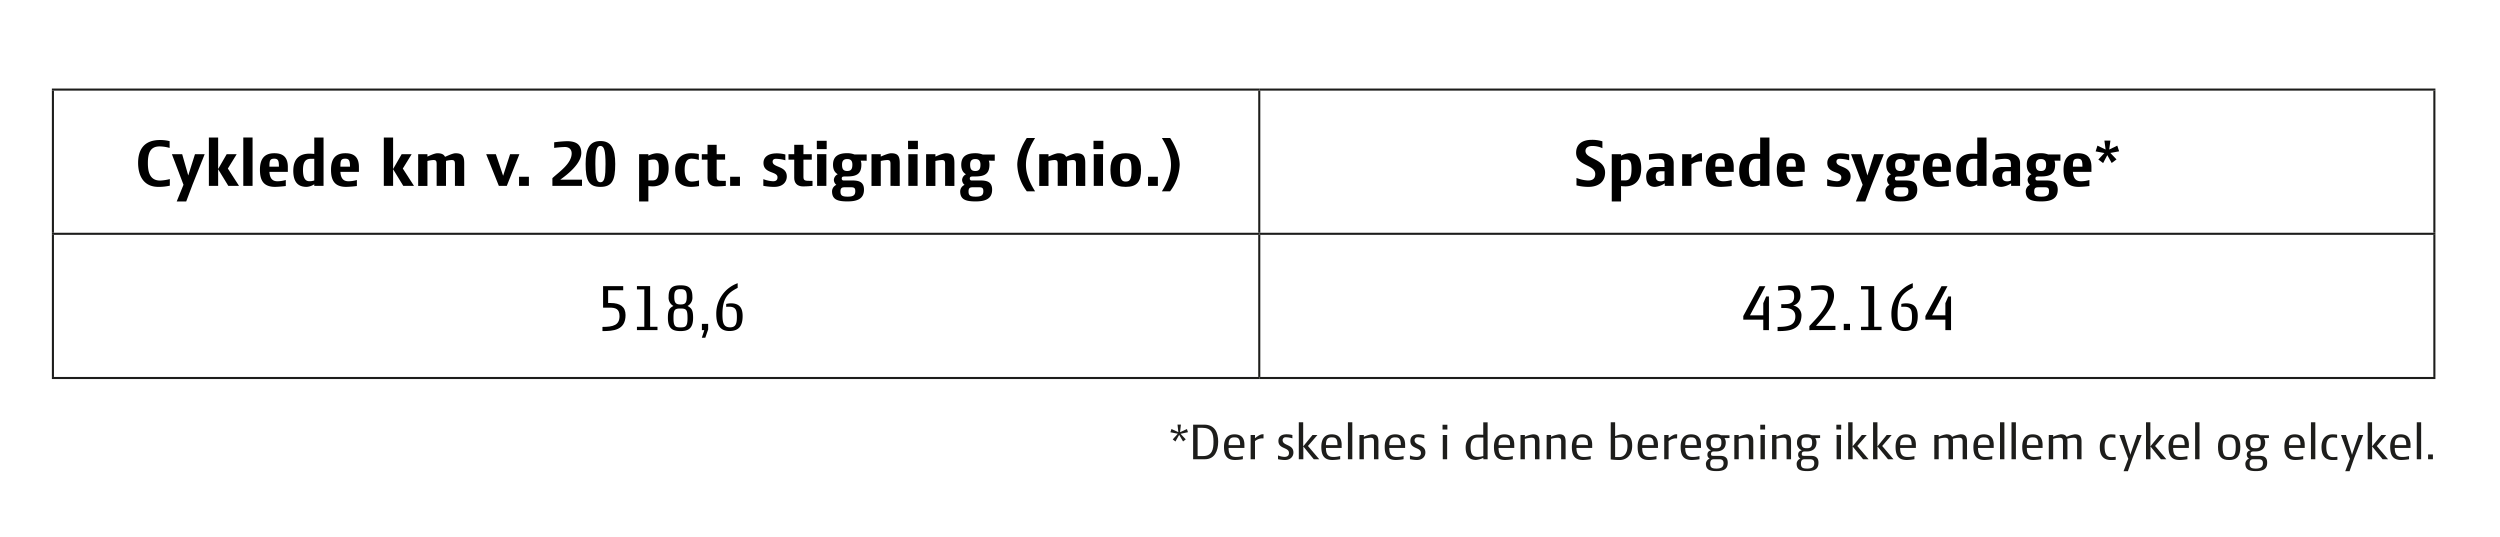 <svg xmlns="http://www.w3.org/2000/svg" viewBox="0 0 1200 257.95"><defs><style>.cls-1{fill:none;stroke:#1d1d1b;stroke-miterlimit:10;}.cls-2{fill:#1d1d1b;}</style></defs><title>tabel 5 FAK marts21</title><g id="Lag_1" data-name="Lag 1"><line class="cls-1" x1="24.9" y1="43" x2="604.45" y2="43"/><line class="cls-1" x1="25.4" y1="111.72" x2="25.4" y2="43.5"/><line class="cls-1" x1="604.45" y1="43" x2="1169" y2="43"/><line class="cls-1" x1="604.45" y1="111.72" x2="604.45" y2="43.5"/><line class="cls-1" x1="1168.5" y1="111.72" x2="1168.5" y2="43.5"/><line class="cls-1" x1="24.9" y1="112.22" x2="604.45" y2="112.22"/><line class="cls-1" x1="25.4" y1="180.94" x2="25.4" y2="112.72"/><line class="cls-1" x1="604.45" y1="112.22" x2="1169" y2="112.22"/><line class="cls-1" x1="604.45" y1="180.94" x2="604.45" y2="112.72"/><line class="cls-1" x1="1168.5" y1="180.94" x2="1168.5" y2="112.72"/><line class="cls-1" x1="24.9" y1="181.44" x2="604.45" y2="181.44"/><line class="cls-1" x1="604.45" y1="181.44" x2="1169" y2="181.44"/><path d="M81.52,89.12a24,24,0,0,1-5.47.58c-7.86,0-9.76-6.43-9.76-11.49,0-5.58,2.21-11,10.51-11a18.37,18.37,0,0,1,4.62.54V71a18.47,18.47,0,0,0-4.79-.72c-4.49,0-5.65,3.13-5.65,8,0,4.42,1,8.39,5.92,8.39a23.37,23.37,0,0,0,4.62-.71Z"/><path d="M92.44,88.58,89.38,96.7H84.82l3.26-8L82.51,74h4.93l2.92,10.23L93.59,74h4.66Z"/><path d="M100.26,89.22V66h4.45V81.13L108.82,74h4.8l-4.25,6.9,5.37,8.33H109.6l-4.89-8v8Z"/><path d="M116.78,89.22V66h4.45V89.22Z"/><path d="M129.33,82.49c.23,4,2.21,4.52,3.94,4.52a15,15,0,0,0,3.91-.61v2.89a50.47,50.47,0,0,1-5.1.41c-5.61,0-7.31-3.1-7.31-8.23,0-4.72,1.77-7.92,6.9-7.92,4.69,0,6.49,2.41,6.49,6.63v2.31Zm2.31-6.32c-2.11,0-2.31,1-2.31,3.77V80h4.55C133.88,77.22,133.57,76.17,131.64,76.17Z"/><path d="M150.85,89.22v-.78a7.4,7.4,0,0,1-3.61,1.26c-2.68,0-6.46-.82-6.46-7.69,0-5,2.21-8.26,7.82-8.26.68,0,1.57.07,2.25.14V66h4.45V89.22Zm0-13c-.48,0-.85,0-1.64,0-2.89,0-3.77,2-3.77,5.4,0,4,1.19,5.37,3.13,5.37a7.38,7.38,0,0,0,2.28-.37Z"/><path d="M163.39,82.49c.24,4,2.21,4.52,4,4.52a15,15,0,0,0,3.91-.61v2.89a50.47,50.47,0,0,1-5.1.41c-5.61,0-7.31-3.1-7.31-8.23,0-4.72,1.76-7.92,6.9-7.92,4.69,0,6.49,2.41,6.49,6.63v2.31Zm2.31-6.32c-2.1,0-2.31,1-2.31,3.77V80H168C168,77.22,167.64,76.17,165.7,76.17Z"/><path d="M184.23,89.22V66h4.46V81.13L192.8,74h4.8l-4.25,6.9,5.37,8.33h-5.14l-4.89-8v8Z"/><path d="M218.37,89.22V78.89c0-1.57-.27-2.08-1.6-2.08a15.11,15.11,0,0,0-2.69.41,8.2,8.2,0,0,1,0,1v11h-4.49V78.89c0-1.57-.24-2.08-1.56-2.08a15.63,15.63,0,0,0-2.86.45v12h-4.45V74h4.45v1.16c1.09-.48,3.44-1.6,4.79-1.6,1.94,0,3.06.51,3.64,1.7l.27-.1c1.09-.44,3.47-1.6,4.8-1.6,3.13,0,4.15,1.29,4.15,4.69v11Z"/><path d="M243.26,89.22h-3.81L233.36,74H238l3.5,10.37L244.85,74h4.46Z"/><path d="M249.14,89.22V84.84h4.73v4.38Z"/><path d="M265.15,89.22v-3.7c3-2.86,9.25-6.9,9.25-11.9,0-1.7-1-3.06-3.3-3.06A49.79,49.79,0,0,0,266,71V68.31a58.53,58.53,0,0,1,6.12-.54c4.22,0,6.9,1.43,6.9,5.64,0,5.17-6.66,10.37-10.09,12.82h10.43v3Z"/><path d="M288.2,89.7c-5.61,0-7.1-3.16-7.1-11,0-7.51,2-11,7.1-11s7.11,3.47,7.11,11C295.31,86.54,293.81,89.7,288.2,89.7Zm0-19.65c-1.83,0-2.44,2.28-2.44,8.7,0,6.16.44,8.74,2.44,8.74s2.45-2.58,2.45-8.74C290.65,72.33,290,70.05,288.2,70.05Z"/><path d="M313.33,89.46c-.68,0-1.43-.07-2.11-.14V96.7h-4.45V74h4.45v.75a9.93,9.93,0,0,1,3.95-1.19c3.43,0,5.77,1.43,5.77,7.24S317.75,89.46,313.33,89.46Zm.51-12.89a10.17,10.17,0,0,0-2.62.35V86.6c.48,0,1.06,0,1.84,0,2.17,0,3.19-1,3.19-5.68C316.25,78.34,315.88,76.57,313.84,76.57Z"/><path d="M331.83,89.7c-5.89,0-7.76-3.5-7.76-8.26,0-4.32,2.35-7.89,7.65-7.89a19.7,19.7,0,0,1,3.71.37v2.86a12.29,12.29,0,0,0-3.5-.61c-2.25,0-3.3,1.8-3.3,5.27,0,4.55,1.7,5.71,3.5,5.71a15.31,15.31,0,0,0,3.4-.55v2.72A26.16,26.16,0,0,1,331.83,89.7Z"/><path d="M343.93,89.49c-3.13,0-4.32-1.87-4.32-4.11V76.64h-2.75V74h2.75V69.5H344V74h4.05v2.65H344v8.27c0,1.83.82,1.9,3.5,1.9h.89v2.41C347.5,89.36,344.92,89.49,343.93,89.49Z"/><path d="M350.46,89.22V84.84h4.72v4.38Z"/><path d="M371.61,89.7a26.83,26.83,0,0,1-5.21-.51V86a15.24,15.24,0,0,0,4.66,1c1.33,0,2.14-.51,2.14-1.9,0-3-6.73-1.63-6.73-6.9,0-2.38,1.67-4.59,6.46-4.59a16.74,16.74,0,0,1,4.05.54v2.79a18,18,0,0,0-4.52-.71c-1.13,0-1.6.54-1.6,1.39,0,2.93,6.8,1.84,6.8,7.11C377.66,86.81,376.26,89.7,371.61,89.7Z"/><path d="M385.54,89.49c-3.12,0-4.31-1.87-4.31-4.11V76.64h-2.76V74h2.76V69.5h4.42V74h4v2.65h-4v8.27c0,1.83.81,1.9,3.5,1.9H390v2.41C389.11,89.36,386.53,89.49,385.54,89.49Z"/><path d="M392.07,71.58v-4h4.73v4Zm.14,17.64V74h4.45V89.22Z"/><path d="M413.15,77.12a5.24,5.24,0,0,1,.31,1.87c0,4.18-1.91,5.71-6.8,5.71h-.34c-1.67,0-2.28,0-2.28,1a.81.81,0,0,0,.85.92H409c3.16,0,5.71.61,5.71,4.42,0,4.42-3.26,5.64-7.89,5.64s-7.44-.78-7.44-4.89a3.48,3.48,0,0,1,2.07-3.06,3.13,3.13,0,0,1-1.19-2.55,3.3,3.3,0,0,1,1.87-2.55c-1.49-.85-2.28-2.28-2.28-4.59,0-3.91,2.49-5.51,6.77-5.51a9.64,9.64,0,0,1,3.5.61H416v3ZM408.66,89.9h-3.33c-1.29,0-1.9.44-1.9,2,0,1.87.71,2.49,3.43,2.49s3.67-.68,3.67-2.62C410.53,90.55,410.26,89.9,408.66,89.9Zm-2-13.56c-1.36,0-2.48.54-2.48,2.65,0,1.9.44,3.09,2.48,3.09s2.48-1.19,2.48-3.09C409.14,76.88,408.05,76.34,406.66,76.34Z"/><path d="M427.43,89.22V78.89c0-1.57-.24-2.08-1.56-2.08a18.85,18.85,0,0,0-3.1.45v12h-4.45V74h4.45v1.16c1.09-.48,3.68-1.6,5-1.6,3.12,0,4.11,1.29,4.11,4.69v11Z"/><path d="M435.86,71.58v-4h4.73v4ZM436,89.22V74h4.45V89.22Z"/><path d="M453.65,89.22V78.89c0-1.57-.24-2.08-1.57-2.08a18.71,18.71,0,0,0-3.09.45v12h-4.46V74H449v1.16c1.09-.48,3.67-1.6,5-1.6,3.13,0,4.11,1.29,4.11,4.69v11Z"/><path d="M474.62,77.12a5.24,5.24,0,0,1,.31,1.87c0,4.18-1.91,5.71-6.8,5.71h-.34c-1.67,0-2.28,0-2.28,1a.81.81,0,0,0,.85.92h4.15c3.16,0,5.71.61,5.71,4.42,0,4.42-3.26,5.64-7.89,5.64s-7.44-.78-7.44-4.89A3.48,3.48,0,0,1,463,88.75a3.13,3.13,0,0,1-1.19-2.55,3.3,3.3,0,0,1,1.87-2.55c-1.49-.85-2.28-2.28-2.28-4.59,0-3.91,2.49-5.51,6.77-5.51a9.64,9.64,0,0,1,3.5.61h5.81v3ZM470.14,89.9H466.8c-1.29,0-1.9.44-1.9,2,0,1.87.71,2.49,3.43,2.49s3.67-.68,3.67-2.62C472,90.55,471.73,89.9,470.14,89.9Zm-2-13.56c-1.36,0-2.48.54-2.48,2.65,0,1.9.44,3.09,2.48,3.09s2.48-1.19,2.48-3.09C470.61,76.88,469.52,76.34,468.13,76.34Z"/><path d="M492.88,91.84a22.48,22.48,0,0,1-4.59-12.72c0-4.14,2.18-9.28,4.56-12.88h4c-2.72,4.42-4.39,8.26-4.39,12.88,0,4.32,1.67,8.37,4.39,12.72Z"/><path d="M516.48,89.22V78.89c0-1.57-.28-2.08-1.6-2.08a15,15,0,0,0-2.69.41,8.2,8.2,0,0,1,0,1v11h-4.49V78.89c0-1.57-.24-2.08-1.57-2.08a15.5,15.5,0,0,0-2.85.45v12h-4.45V74h4.45v1.16c1.09-.48,3.43-1.6,4.79-1.6,1.94,0,3.06.51,3.64,1.7l.27-.1c1.09-.44,3.47-1.6,4.8-1.6,3.12,0,4.14,1.29,4.14,4.69v11Z"/><path d="M524.88,71.58v-4h4.72v4ZM525,89.22V74h4.45V89.22Z"/><path d="M540.34,89.7c-5.54,0-7.34-2.59-7.34-8.23s2.35-7.92,7.34-7.92,7.35,2.35,7.35,7.92S545.92,89.7,540.34,89.7Zm0-13.53c-1.9,0-2.75.78-2.75,5.3s.75,5.68,2.75,5.68,2.79-1,2.79-5.68S542.28,76.17,540.34,76.17Z"/><path d="M551.06,89.22V84.84h4.72v4.38Z"/><path d="M561.63,91.84h-3.94c2.71-4.35,4.38-8.4,4.38-12.72,0-4.62-1.67-8.46-4.38-12.88h4c2.38,3.6,4.56,8.74,4.56,12.88A22.48,22.48,0,0,1,561.63,91.84Z"/><path d="M762.39,89.7a23.63,23.63,0,0,1-5.68-.72V85.41a17.72,17.72,0,0,0,5.54,1.23c2.14,0,3.47-.82,3.47-3.1,0-4.72-9.18-3.73-9.18-10.23,0-3.81,2.55-6.19,7.55-6.19a16.46,16.46,0,0,1,5.06.72v3.3a11,11,0,0,0-5-1.06c-2,0-3.12,1-3.12,2.35,0,4.14,9.41,3.5,9.41,10.44C770.41,87.56,767,89.7,762.39,89.7Z"/><path d="M780.2,89.46c-.68,0-1.42-.07-2.1-.14V96.7h-4.46V74h4.46v.75A9.88,9.88,0,0,1,782,73.55c3.43,0,5.78,1.43,5.78,7.24S784.62,89.46,780.2,89.46Zm.51-12.89a10.09,10.09,0,0,0-2.61.35V86.6c.47,0,1,0,1.83,0,2.18,0,3.2-1,3.2-5.68C783.13,78.34,782.75,76.57,780.71,76.57Z"/><path d="M799.07,89.22V88a9.41,9.41,0,0,1-4.62,1.7c-3.37,0-4.28-2.35-4.28-5,0-2.41,1.39-4.55,4.79-4.55h4v-1c0-2.27-.54-2.92-3-2.92a31.25,31.25,0,0,0-4.45.51V74.09a45.32,45.32,0,0,1,5.75-.54c3.12,0,6.11,1.33,6.11,4.73V89.22Zm-.1-7h-2c-1.74,0-2.21,1-2.21,2.35,0,1.83.81,2.48,2.58,2.48a3.75,3.75,0,0,0,1.63-.44Z"/><path d="M817,77.49H815.9a8.83,8.83,0,0,0-4,1.36V89.22h-4.46V74h4.46v2c.85-.75,3.19-2.48,4.55-2.48a2.42,2.42,0,0,1,.48,0Z"/><path d="M823.35,82.49c.24,4,2.21,4.52,3.94,4.52a15,15,0,0,0,3.91-.61v2.89a50.22,50.22,0,0,1-5.1.41c-5.61,0-7.31-3.1-7.31-8.23,0-4.72,1.77-7.92,6.91-7.92,4.69,0,6.49,2.41,6.49,6.63v2.31Zm2.31-6.32c-2.11,0-2.31,1-2.31,3.77V80h4.56C827.91,77.22,827.6,76.17,825.66,76.17Z"/><path d="M844.87,89.22v-.78a7.36,7.36,0,0,1-3.6,1.26c-2.69,0-6.46-.82-6.46-7.69,0-5,2.21-8.26,7.82-8.26.68,0,1.56.07,2.24.14V66h4.46V89.22Zm0-13c-.47,0-.85,0-1.63,0-2.89,0-3.77,2-3.77,5.4,0,4,1.19,5.37,3.12,5.37a7.32,7.32,0,0,0,2.28-.37Z"/><path d="M857.42,82.49c.24,4,2.21,4.52,3.94,4.52a15,15,0,0,0,3.91-.61v2.89a50.22,50.22,0,0,1-5.1.41c-5.61,0-7.31-3.1-7.31-8.23,0-4.72,1.77-7.92,6.9-7.92,4.7,0,6.5,2.41,6.5,6.63v2.31Zm2.31-6.32c-2.11,0-2.31,1-2.31,3.77V80H862C862,77.22,861.67,76.17,859.73,76.17Z"/><path d="M882.24,89.7a26.65,26.65,0,0,1-5.2-.51V86a15.11,15.11,0,0,0,4.65,1c1.33,0,2.14-.51,2.14-1.9,0-3-6.73-1.63-6.73-6.9,0-2.38,1.67-4.59,6.46-4.59a16.74,16.74,0,0,1,4.05.54v2.79a18,18,0,0,0-4.52-.71c-1.13,0-1.6.54-1.6,1.39,0,2.93,6.8,1.84,6.8,7.11C888.29,86.81,886.89,89.7,882.24,89.7Z"/><path d="M898.42,88.58l-3.06,8.12h-4.55l3.26-8L888.49,74h4.93l2.93,10.23L899.58,74h4.65Z"/><path d="M918.65,77.12A5.47,5.47,0,0,1,919,79c0,4.18-1.91,5.71-6.8,5.71h-.34c-1.67,0-2.28,0-2.28,1a.81.81,0,0,0,.85.92h4.15c3.16,0,5.71.61,5.71,4.42,0,4.42-3.27,5.64-7.89,5.64s-7.44-.78-7.44-4.89A3.46,3.46,0,0,1,907,88.75a3.13,3.13,0,0,1-1.19-2.55,3.3,3.3,0,0,1,1.87-2.55c-1.5-.85-2.28-2.28-2.28-4.59,0-3.91,2.48-5.51,6.77-5.51a9.71,9.71,0,0,1,3.5.61h5.81v3ZM914.16,89.9h-3.33c-1.29,0-1.9.44-1.9,2,0,1.87.71,2.49,3.43,2.49s3.67-.68,3.67-2.62C916,90.55,915.76,89.9,914.16,89.9Zm-2-13.56c-1.36,0-2.49.54-2.49,2.65,0,1.9.45,3.09,2.49,3.09s2.48-1.19,2.48-3.09C914.64,76.88,913.55,76.34,912.16,76.34Z"/><path d="M927.56,82.49c.24,4,2.21,4.52,3.94,4.52a15,15,0,0,0,3.91-.61v2.89a50.22,50.22,0,0,1-5.1.41c-5.61,0-7.31-3.1-7.31-8.23,0-4.72,1.77-7.92,6.91-7.92,4.69,0,6.49,2.41,6.49,6.63v2.31Zm2.31-6.32c-2.11,0-2.31,1-2.31,3.77V80h4.56C932.12,77.22,931.81,76.17,929.87,76.17Z"/><path d="M949.08,89.22v-.78a7.36,7.36,0,0,1-3.6,1.26c-2.69,0-6.46-.82-6.46-7.69,0-5,2.21-8.26,7.82-8.26.68,0,1.56.07,2.24.14V66h4.45V89.22Zm0-13c-.48,0-.85,0-1.63,0-2.89,0-3.78,2-3.78,5.4,0,4,1.19,5.37,3.13,5.37a7.38,7.38,0,0,0,2.28-.37Z"/><path d="M965.33,89.22V88a9.41,9.41,0,0,1-4.62,1.7c-3.37,0-4.29-2.35-4.29-5,0-2.41,1.4-4.55,4.8-4.55h4v-1c0-2.27-.54-2.92-3-2.92a31.25,31.25,0,0,0-4.45.51V74.09a45.32,45.32,0,0,1,5.74-.54c3.13,0,6.12,1.33,6.12,4.73V89.22Zm-.1-7h-2c-1.73,0-2.21,1-2.21,2.35,0,1.83.82,2.48,2.59,2.48a3.75,3.75,0,0,0,1.63-.44Z"/><path d="M986.14,77.12a5.47,5.47,0,0,1,.31,1.87c0,4.18-1.91,5.71-6.8,5.71h-.34c-1.67,0-2.28,0-2.28,1a.81.81,0,0,0,.85.92H982c3.16,0,5.71.61,5.71,4.42,0,4.42-3.27,5.64-7.89,5.64s-7.45-.78-7.45-4.89a3.47,3.47,0,0,1,2.08-3.06,3.13,3.13,0,0,1-1.19-2.55,3.27,3.27,0,0,1,1.87-2.55c-1.5-.85-2.28-2.28-2.28-4.59,0-3.91,2.48-5.51,6.77-5.51a9.71,9.71,0,0,1,3.5.61H989v3ZM981.65,89.9h-3.33c-1.29,0-1.9.44-1.9,2,0,1.87.71,2.49,3.43,2.49s3.67-.68,3.67-2.62C983.52,90.55,983.25,89.9,981.65,89.9Zm-2-13.56c-1.36,0-2.49.54-2.49,2.65,0,1.9.45,3.09,2.49,3.09s2.48-1.19,2.48-3.09C982.13,76.88,981,76.34,979.65,76.34Z"/><path d="M995,82.49c.24,4,2.21,4.52,4,4.52a15,15,0,0,0,3.91-.61v2.89a50.47,50.47,0,0,1-5.1.41c-5.61,0-7.31-3.1-7.31-8.23,0-4.72,1.77-7.92,6.9-7.92,4.69,0,6.49,2.41,6.49,6.63v2.31Zm2.32-6.32c-2.11,0-2.32,1-2.32,3.77V80h4.56C999.57,77.22,999.26,76.17,997.33,76.17Z"/><path d="M1015.92,76.51l-2.31,1.73-2.11-3.77-2,3.81-2.31-1.71,2.93-3.12-4.22-.78.88-2.76,3.91,1.87-.57-4.28H1013l-.58,4.28,3.87-1.87.89,2.72-4.22.78Z"/><path d="M289.18,158.92v-2c5.23,0,8.19-.89,8.19-5.17,0-3.5-1.87-4.08-4.79-4.08h-3.1V137.33h9.66v2H291.9v6.12h1.22c4.49,0,7.14,1.77,7.14,5.78C300.26,158.58,294.28,158.92,289.18,158.92Z"/><path d="M305.73,158.45v-1.6h3.54V138.93h-3.54v-1.6h6.33v19.52h3.53v1.6Z"/><path d="M326.64,158.92c-3.94,0-6.05-1.29-6.05-6.46,0-4,1-4.66,2.65-5.61a4.51,4.51,0,0,1-2.31-4.35c0-4.59,2.14-5.54,5.71-5.54s5.71.95,5.71,5.54a4.5,4.5,0,0,1-2.31,4.35c1.63,1,2.65,1.57,2.65,5.61C332.69,157.63,330.48,158.92,326.64,158.92Zm0-10.84c-2.89,0-3.36.68-3.36,4.62,0,4.11,1,4.45,3.36,4.45s3.37-.34,3.37-4.45C330,148.76,329.53,148.08,326.64,148.08Zm0-9.28c-2.21,0-3,.74-3,3.7s.85,3.64,3,3.64,3-.61,3-3.64S328.85,138.8,326.64,138.8Z"/><path d="M338.54,162.12h-1.66l1.19-3.67h-1.16v-3h3v2.69Z"/><path d="M350.1,158.89c-5,0-6.29-3.81-6.29-8.13a15.5,15.5,0,0,1,10.27-14.82v2.24c-4.76,2.42-7.31,5-7.31,12.62,0,3.91.44,6.32,3.64,6.32,2.51,0,3.3-1.36,3.3-5,0-3-.38-4.9-3.74-4.9a13.42,13.42,0,0,0-1.4.07v-1.39a10.24,10.24,0,0,1,2.21-.31c4.35,0,5.68,2.41,5.68,6.08C356.46,156.37,354.73,158.89,350.1,158.89Z"/><path d="M846.37,158.45v-5h-9.59v-1.76l7.75-14.32h2.86l-7.41,14h6.39v-5.85l1.39-3.23h1.33v16.19Z"/><path d="M853.24,158.92v-2c5.23,0,8.53-.79,8.53-5.07,0-3.3-2.72-4-4.93-4H855V146h1.8c3.13,0,4.39-1.16,4.39-3.71,0-2.27-.75-3.16-3.57-3.16a31,31,0,0,0-4.12.41V137.4c.75-.17,4.7-.44,5.24-.44,3.6,0,5.47,1.33,5.47,5.07a4.67,4.67,0,0,1-3.5,4.62,4.82,4.82,0,0,1,4,4.55C864.66,158.65,858.33,158.92,853.24,158.92Z"/><path d="M868.5,158.45v-1.91c2.58-3.06,8.91-8.57,8.91-14.34,0-2.28-1-3.13-3.81-3.13a33.85,33.85,0,0,0-4.25.41v-2.11c.75-.17,4.76-.44,5.27-.44,3.6,0,5.71,1.29,5.71,5,0,5.54-6.25,11.66-8.63,14.48H881v2Z"/><path d="M885,158.45v-3h3v3Z"/><path d="M893.29,158.45v-1.6h3.53V138.93h-3.53v-1.6h6.32v19.52h3.54v1.6Z"/><path d="M914.16,158.89c-5,0-6.29-3.81-6.29-8.13a15.5,15.5,0,0,1,10.27-14.82v2.24c-4.76,2.42-7.31,5-7.31,12.62,0,3.91.44,6.32,3.64,6.32,2.51,0,3.29-1.36,3.29-5,0-3-.37-4.9-3.73-4.9a13.42,13.42,0,0,0-1.4.07v-1.39a10.24,10.24,0,0,1,2.21-.31c4.35,0,5.68,2.41,5.68,6.08C920.52,156.37,918.79,158.89,914.16,158.89Z"/><path d="M933.78,158.45v-5h-9.59v-1.76l7.75-14.32h2.86l-7.41,14h6.39v-5.85l1.39-3.23h1.33v16.19Z"/><path class="cls-2" d="M566.66,208.22l2.5,2.68-1.3,1L566,208.72l-1.79,3.2-1.3-1,2.44-2.73-3.56-.7.5-1.56,3.32,1.51-.41-3.64h1.64l-.42,3.64,3.3-1.51.5,1.53Z"/><path class="cls-2" d="M578.34,220.44H572.7V203.83H578c5.09,0,6.73,3.82,6.73,8.16S583.1,220.44,578.34,220.44ZM577,205.34h-2.14v13.57h2.55c4.47,0,5.07-3.3,5.07-6.92C582.47,207.94,581.61,205.34,577,205.34Z"/><path class="cls-2" d="M589.73,215c0,3.82,1.63,4.34,3.84,4.34a12.48,12.48,0,0,0,3-.44v1.53a23.34,23.34,0,0,1-3.69.37c-3.93,0-5.36-2.11-5.36-6.32,0-3.85,1.67-6,5.05-6,3.12,0,4.75,1.64,4.75,5V215Zm2.83-5.07c-1.87,0-2.83.73-2.83,3.72h5.53C595.26,210.41,594.25,209.94,592.56,209.94Z"/><path class="cls-2" d="M606.47,210.43H605.4a6,6,0,0,0-3,1.3v8.71h-2.1V208.8h2.1v1.56c.65-.58,2.45-1.9,3.49-1.9.18,0,.46,0,.62,0Z"/><path class="cls-2" d="M616.66,220.81a17.89,17.89,0,0,1-3.22-.39V218.6a8.74,8.74,0,0,0,3.09.7c1.25,0,2.18-.49,2.18-1.85,0-2.93-5.07-1.76-5.07-5.77,0-1.64.86-3.22,4-3.22a12.11,12.11,0,0,1,2.71.34v1.61a11.31,11.31,0,0,0-3.12-.52,1.38,1.38,0,0,0-1.56,1.38c0,2.86,5.17,1.84,5.17,5.92C620.87,218.73,619.81,220.81,616.66,220.81Z"/><path class="cls-2" d="M623.42,220.44V202.69h2.11v11.57L630,208.8h2.37l-4.55,5.27,5.41,6.37h-2.63l-5-6.13v6.13Z"/><path class="cls-2" d="M636.45,215c0,3.82,1.63,4.34,3.84,4.34a12.48,12.48,0,0,0,3-.44v1.53a23.34,23.34,0,0,1-3.69.37c-3.93,0-5.36-2.11-5.36-6.32,0-3.85,1.67-6,5-6,3.12,0,4.75,1.64,4.75,5V215Zm2.83-5.07c-1.87,0-2.83.73-2.83,3.72H642C642,210.41,641,209.94,639.28,209.94Z"/><path class="cls-2" d="M647,220.44V202.69h2.11v17.75Z"/><path class="cls-2" d="M659.51,220.44v-8.21c0-1.46-.21-2.11-1.72-2.11a13.53,13.53,0,0,0-3.14.52v9.8h-2.11V208.8h2.11v.88a13.38,13.38,0,0,1,3.84-1.22c2.4,0,3.15,1,3.15,3.59v8.39Z"/><path class="cls-2" d="M666.87,215c0,3.82,1.63,4.34,3.84,4.34a12.48,12.48,0,0,0,3-.44v1.53a23.34,23.34,0,0,1-3.69.37c-3.93,0-5.36-2.11-5.36-6.32,0-3.85,1.67-6,5.05-6,3.12,0,4.75,1.64,4.75,5V215Zm2.83-5.07c-1.87,0-2.83.73-2.83,3.72h5.53C672.4,210.41,671.39,209.94,669.7,209.94Z"/><path class="cls-2" d="M680,220.81a18,18,0,0,1-3.23-.39V218.6a8.8,8.8,0,0,0,3.1.7c1.24,0,2.18-.49,2.18-1.85,0-2.93-5.07-1.76-5.07-5.77,0-1.64.86-3.22,4-3.22a12.09,12.09,0,0,1,2.7.34v1.61a11.24,11.24,0,0,0-3.12-.52,1.38,1.38,0,0,0-1.56,1.38c0,2.86,5.18,1.84,5.18,5.92C684.21,218.73,683.14,220.81,680,220.81Z"/><path class="cls-2" d="M692.42,206.17v-2.31h2.32v2.31Zm.11,14.27V208.8h2.1v11.64Z"/><path class="cls-2" d="M712,220.44v-.67a10.16,10.16,0,0,1-3.49,1c-2.57,0-5-1.12-5-6,0-3.59,2.16-6.17,5.77-6.17.52,0,2.16.06,2.68.11v-6h2.1v17.75ZM712,210c-.37,0-1.87,0-2.47,0-2.78,0-3.64,1.79-3.64,4.55,0,4,1.32,4.75,3.56,4.75a11.25,11.25,0,0,0,2.55-.39Z"/><path class="cls-2" d="M719.31,215c.05,3.82,1.63,4.34,3.84,4.34a12.48,12.48,0,0,0,3-.44v1.53a23.34,23.34,0,0,1-3.69.37c-3.93,0-5.36-2.11-5.36-6.32,0-3.85,1.67-6,5-6,3.12,0,4.75,1.64,4.75,5V215Zm2.83-5.07c-1.87,0-2.83.73-2.83,3.72h5.53C724.84,210.41,723.83,209.94,722.14,209.94Z"/><path class="cls-2" d="M736.8,220.44v-8.21c0-1.46-.2-2.11-1.71-2.11a13.63,13.63,0,0,0-3.15.52v9.8h-2.1V208.8h2.1v.88a13.44,13.44,0,0,1,3.85-1.22c2.39,0,3.15,1,3.15,3.59v8.39Z"/><path class="cls-2" d="M749.36,220.44v-8.21c0-1.46-.21-2.11-1.71-2.11a13.63,13.63,0,0,0-3.15.52v9.8h-2.11V208.8h2.11v.88a13.44,13.44,0,0,1,3.85-1.22c2.39,0,3.14,1,3.14,3.59v8.39Z"/><path class="cls-2" d="M756.69,215c.06,3.82,1.64,4.34,3.85,4.34a12.48,12.48,0,0,0,3-.44v1.53a23.34,23.34,0,0,1-3.69.37c-3.93,0-5.36-2.11-5.36-6.32,0-3.85,1.66-6,5-6,3.12,0,4.76,1.64,4.76,5V215Zm2.84-5.07c-1.87,0-2.84.73-2.84,3.72h5.54C762.23,210.41,761.22,209.94,759.53,209.94Z"/><path class="cls-2" d="M777.39,220.81a32.22,32.22,0,0,1-4.24-.29V202.69h2.11v6.68a10.06,10.06,0,0,1,3.53-.91c2.63,0,4.66,1.09,4.66,5.54S780.77,220.81,777.39,220.81Zm.39-10.82a20.88,20.88,0,0,0-2.52.26v9.15c.36,0,1.32,0,1.92,0,2,0,4-1.4,4-5.3C781.16,210.69,779.91,210,777.78,210Z"/><path class="cls-2" d="M788.26,215c0,3.82,1.64,4.34,3.85,4.34a12.47,12.47,0,0,0,3-.44v1.53a23.34,23.34,0,0,1-3.69.37c-3.93,0-5.36-2.11-5.36-6.32,0-3.85,1.67-6,5-6,3.12,0,4.76,1.64,4.76,5V215Zm2.83-5.07c-1.87,0-2.83.73-2.83,3.72h5.53C793.79,210.41,792.78,209.94,791.09,209.94Z"/><path class="cls-2" d="M805,210.43h-1.07a6,6,0,0,0-3,1.3v8.71h-2.1V208.8h2.1v1.56c.65-.58,2.45-1.9,3.49-1.9.18,0,.46,0,.62,0Z"/><path class="cls-2" d="M808.9,215c.05,3.82,1.64,4.34,3.85,4.34a12.38,12.38,0,0,0,3-.44v1.53a23.34,23.34,0,0,1-3.69.37c-3.92,0-5.35-2.11-5.35-6.32,0-3.85,1.66-6,5-6,3.12,0,4.76,1.64,4.76,5V215Zm2.83-5.07c-1.87,0-2.83.73-2.83,3.72h5.54C814.44,210.41,813.42,209.94,811.73,209.94Z"/><path class="cls-2" d="M827.75,210.28a3.68,3.68,0,0,1,.62,2.13c0,3-2,4.29-4.65,4.29h-.65c-1,0-1.77.08-1.77,1.2,0,.65.08.91,1.3.91h3c2.21,0,3.72.7,3.72,3.32,0,3.05-2,4-5.38,4s-5.1-.78-5.1-3.58a2.73,2.73,0,0,1,1.82-2.42,2,2,0,0,1-1.09-2.06c0-.78.42-1.58,1.77-1.92a3.7,3.7,0,0,1-2.31-3.77c0-2.76,1.87-3.95,4.65-3.95a5.73,5.73,0,0,1,2.42.49h4.05v1.33Zm-2.52,10.16h-2.45c-1.35,0-1.87.55-1.87,2.08,0,2,.83,2.4,3.07,2.4s3.33-.78,3.33-2.6C827.31,221.15,826.81,220.44,825.23,220.44ZM823.72,210c-2,0-2.55.34-2.55,2.39s.52,2.76,2.55,2.76c1.56,0,2.55-.37,2.55-2.76C826.27,210.41,825.57,210,823.72,210Z"/><path class="cls-2" d="M839.45,220.44v-8.21c0-1.46-.21-2.11-1.72-2.11a13.53,13.53,0,0,0-3.14.52v9.8h-2.11V208.8h2.11v.88a13.44,13.44,0,0,1,3.85-1.22c2.39,0,3.14,1,3.14,3.59v8.39Z"/><path class="cls-2" d="M844.93,206.17v-2.31h2.32v2.31Zm.11,14.27V208.8h2.1v11.64Z"/><path class="cls-2" d="M857.57,220.44v-8.21c0-1.46-.21-2.11-1.71-2.11a13.63,13.63,0,0,0-3.15.52v9.8H850.6V208.8h2.11v.88a13.44,13.44,0,0,1,3.85-1.22c2.39,0,3.14,1,3.14,3.59v8.39Z"/><path class="cls-2" d="M871.3,210.28a3.68,3.68,0,0,1,.62,2.13c0,3-2,4.29-4.65,4.29h-.65c-1,0-1.77.08-1.77,1.2,0,.65.08.91,1.3.91h3c2.21,0,3.72.7,3.72,3.32,0,3.05-1.95,4-5.38,4s-5.1-.78-5.1-3.58a2.73,2.73,0,0,1,1.82-2.42,2,2,0,0,1-1.09-2.06c0-.78.42-1.58,1.77-1.92a3.7,3.7,0,0,1-2.32-3.77c0-2.76,1.88-3.95,4.66-3.95a5.73,5.73,0,0,1,2.42.49h4v1.33Zm-2.52,10.16h-2.45c-1.35,0-1.87.55-1.87,2.08,0,2,.83,2.4,3.07,2.4s3.33-.78,3.33-2.6C870.86,221.15,870.36,220.44,868.78,220.44ZM867.27,210c-2,0-2.55.34-2.55,2.39s.52,2.76,2.55,2.76c1.56,0,2.55-.37,2.55-2.76C869.82,210.41,869.12,210,867.27,210Z"/><path class="cls-2" d="M881.46,206.17v-2.31h2.32v2.31Zm.11,14.27V208.8h2.1v11.64Z"/><path class="cls-2" d="M887.13,220.44V202.69h2.11v11.57l4.44-5.46h2.37l-4.55,5.27,5.41,6.37h-2.63l-5-6.13v6.13Z"/><path class="cls-2" d="M899.07,220.44V202.69h2.1v11.57l4.45-5.46H908l-4.55,5.27,5.41,6.37h-2.62l-5.05-6.13v6.13Z"/><path class="cls-2" d="M912.07,215c0,3.82,1.64,4.34,3.85,4.34a12.47,12.47,0,0,0,3-.44v1.53a23.34,23.34,0,0,1-3.69.37c-3.93,0-5.36-2.11-5.36-6.32,0-3.85,1.67-6,5-6,3.12,0,4.75,1.64,4.75,5V215Zm2.83-5.07c-1.87,0-2.83.73-2.83,3.72h5.53C917.6,210.41,916.59,209.94,914.9,209.94Z"/><path class="cls-2" d="M942.07,220.44v-8.21c0-1.46-.21-2.11-1.74-2.11a11.48,11.48,0,0,0-3,.5,7.63,7.63,0,0,1,.1,1.43v8.39h-2.13v-8.21c0-1.46-.21-2.11-1.72-2.11a10.41,10.41,0,0,0-3,.52v9.8h-2.11V208.8h2.11v.88a12.33,12.33,0,0,1,3.66-1.22c1.46,0,2.32.36,2.76,1.25a13.58,13.58,0,0,1,4-1.25c2.39,0,3.17,1,3.17,3.59v8.39Z"/><path class="cls-2" d="M949.43,215c.05,3.82,1.64,4.34,3.85,4.34a12.47,12.47,0,0,0,3-.44v1.53a23.34,23.34,0,0,1-3.69.37c-3.93,0-5.36-2.11-5.36-6.32,0-3.85,1.67-6,5-6,3.12,0,4.75,1.64,4.75,5V215Zm2.83-5.07c-1.87,0-2.83.73-2.83,3.72H955C955,210.41,954,209.94,952.26,209.94Z"/><path class="cls-2" d="M960,220.44V202.69h2.11v17.75Z"/><path class="cls-2" d="M965.52,220.44V202.69h2.11v17.75Z"/><path class="cls-2" d="M972.88,215c0,3.82,1.64,4.34,3.85,4.34a12.47,12.47,0,0,0,3-.44v1.53a23.34,23.34,0,0,1-3.69.37c-3.93,0-5.36-2.11-5.36-6.32,0-3.85,1.67-6,5-6,3.12,0,4.76,1.64,4.76,5V215Zm2.83-5.07c-1.87,0-2.83.73-2.83,3.72h5.54C978.42,210.41,977.4,209.94,975.71,209.94Z"/><path class="cls-2" d="M997,220.44v-8.21c0-1.46-.2-2.11-1.74-2.11a11.56,11.56,0,0,0-3,.5,7.56,7.56,0,0,1,.11,1.43v8.39h-2.14v-8.21c0-1.46-.2-2.11-1.71-2.11a10.5,10.5,0,0,0-3,.52v9.8h-2.1V208.8h2.1v.88a12.39,12.39,0,0,1,3.67-1.22c1.46,0,2.31.36,2.76,1.25a13.53,13.53,0,0,1,4-1.25c2.4,0,3.18,1,3.18,3.59v8.39Z"/><path class="cls-2" d="M1013.28,220.81c-4,0-5.38-2.5-5.38-6.32,0-3.43,1.72-6,5.3-6a15.07,15.07,0,0,1,2.19.15v1.59a9.36,9.36,0,0,0-2-.26c-2.29,0-3.17,1.51-3.17,4.55,0,4.11,1.51,4.89,3.33,4.89a14.45,14.45,0,0,0,2-.18v1.48A18.7,18.7,0,0,1,1013.28,220.81Z"/><path class="cls-2" d="M1023.6,219.9l-2.21,6.26h-2.08l2.27-5.92-4.29-11.44h2.36l2.71,8.71c.07.26.15.62.2.83h0c0-.21.16-.65.23-.83l3-8.71H1028Z"/><path class="cls-2" d="M1030.08,220.44V202.69h2.1v11.57l4.45-5.46H1039l-4.55,5.27,5.4,6.37h-2.62l-5-6.13v6.13Z"/><path class="cls-2" d="M1043.1,215c.06,3.82,1.64,4.34,3.85,4.34a12.48,12.48,0,0,0,3-.44v1.53a23.34,23.34,0,0,1-3.69.37c-3.93,0-5.36-2.11-5.36-6.32,0-3.85,1.66-6,5-6,3.12,0,4.76,1.64,4.76,5V215Zm2.84-5.07c-1.87,0-2.84.73-2.84,3.72h5.54C1048.64,210.41,1047.63,209.94,1045.94,209.94Z"/><path class="cls-2" d="M1053.66,220.44V202.69h2.1v17.75Z"/><path class="cls-2" d="M1070,220.81c-3.75,0-5.36-1.72-5.36-6.32s2-6,5.36-6,5.36,1.58,5.36,6S1073.81,220.81,1070,220.81Zm0-10.87c-2,0-3.15.65-3.15,4.55,0,4.68,1.33,4.89,3.15,4.89s3.17-.21,3.17-4.89C1073.21,210.59,1072.09,209.94,1070,209.94Z"/><path class="cls-2" d="M1086.65,210.28a3.68,3.68,0,0,1,.63,2.13c0,3-2,4.29-4.66,4.29H1082c-1,0-1.77.08-1.77,1.2,0,.65.08.91,1.3.91h3c2.21,0,3.71.7,3.71,3.32,0,3.05-2,4-5.38,4s-5.09-.78-5.09-3.58a2.71,2.71,0,0,1,1.82-2.42,2,2,0,0,1-1.1-2.06c0-.78.42-1.58,1.77-1.92a3.7,3.7,0,0,1-2.31-3.77c0-2.76,1.87-3.95,4.65-3.95a5.73,5.73,0,0,1,2.42.49h4.06v1.33Zm-2.52,10.16h-2.44c-1.36,0-1.88.55-1.88,2.08,0,2,.84,2.4,3.07,2.4s3.33-.78,3.33-2.6C1086.21,221.15,1085.72,220.44,1084.13,220.44ZM1082.62,210c-2,0-2.55.34-2.55,2.39s.52,2.76,2.55,2.76c1.56,0,2.55-.37,2.55-2.76C1085.17,210.41,1084.47,210,1082.62,210Z"/><path class="cls-2" d="M1098.69,215c0,3.82,1.64,4.34,3.85,4.34a12.38,12.38,0,0,0,3-.44v1.53a23.34,23.34,0,0,1-3.69.37c-3.92,0-5.35-2.11-5.35-6.32,0-3.85,1.66-6,5-6,3.12,0,4.76,1.64,4.76,5V215Zm2.83-5.07c-1.87,0-2.83.73-2.83,3.72h5.54C1104.23,210.41,1103.21,209.94,1101.52,209.94Z"/><path class="cls-2" d="M1109.25,220.44V202.69h2.1v17.75Z"/><path class="cls-2" d="M1119.7,220.81c-4,0-5.38-2.5-5.38-6.32,0-3.43,1.71-6,5.3-6a14.83,14.83,0,0,1,2.18.15v1.59a9.34,9.34,0,0,0-2-.26c-2.29,0-3.18,1.51-3.18,4.55,0,4.11,1.51,4.89,3.33,4.89a14.29,14.29,0,0,0,2-.18v1.48A18.39,18.39,0,0,1,1119.7,220.81Z"/><path class="cls-2" d="M1130,219.9l-2.21,6.26h-2.08l2.26-5.92-4.29-11.44h2.37l2.7,8.71c.08.26.16.62.21.83h0c.06-.21.16-.65.24-.83l3-8.71h2.13Z"/><path class="cls-2" d="M1136.49,220.44V202.69h2.11v11.57l4.44-5.46h2.37l-4.55,5.27,5.41,6.37h-2.63l-5-6.13v6.13Z"/><path class="cls-2" d="M1149.49,215c0,3.82,1.64,4.34,3.85,4.34a12.48,12.48,0,0,0,3-.44v1.53a23.34,23.34,0,0,1-3.69.37c-3.93,0-5.36-2.11-5.36-6.32,0-3.85,1.66-6,5-6,3.12,0,4.76,1.64,4.76,5V215Zm2.84-5.07c-1.87,0-2.84.73-2.84,3.72H1155C1155,210.41,1154,209.94,1152.33,209.94Z"/><path class="cls-2" d="M1160.05,220.44V202.69h2.1v17.75Z"/><path class="cls-2" d="M1165.48,220.44v-2.31h2.32v2.31Z"/></g></svg>